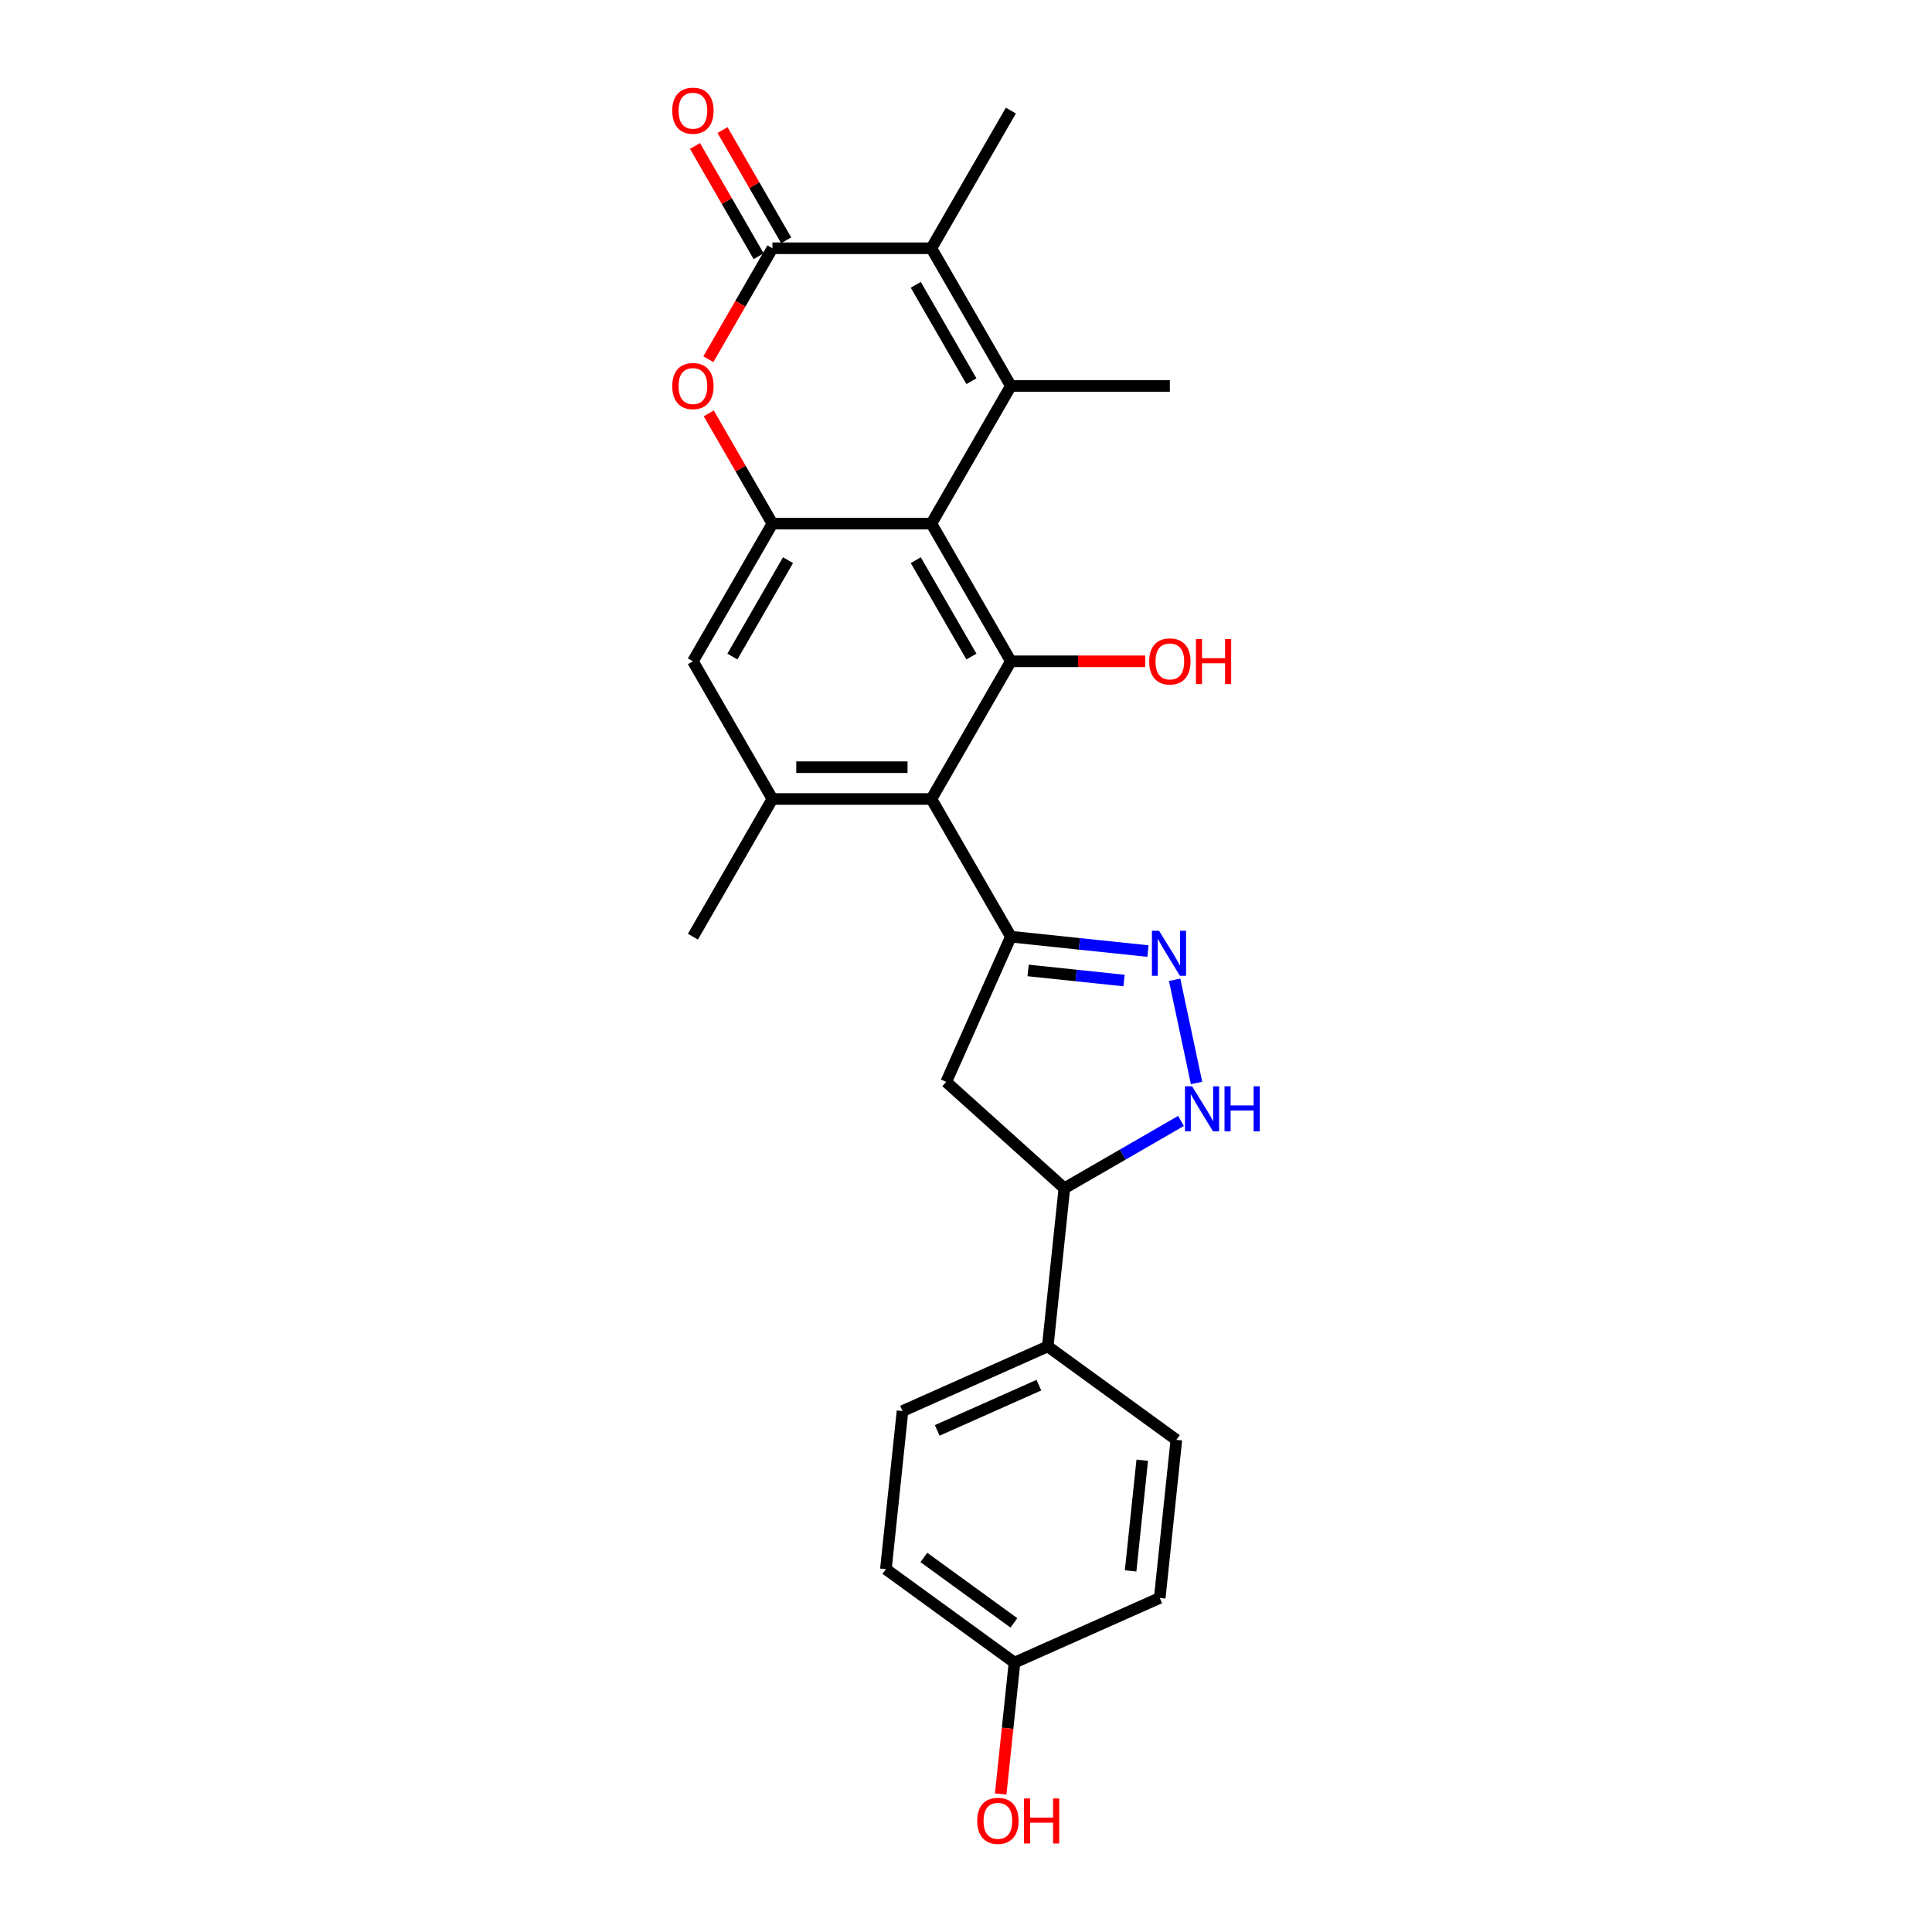 <?xml version='1.0' encoding='iso-8859-1'?>
<svg version='1.1' baseProfile='full'
              xmlns='http://www.w3.org/2000/svg'
                      xmlns:rdkit='http://www.rdkit.org/xml'
                      xmlns:xlink='http://www.w3.org/1999/xlink'
                  xml:space='preserve'
width='1000px' height='1000px' viewBox='0 0 1000 1000'>
<!-- END OF HEADER -->
<rect style='opacity:1.0;fill:#FFFFFF;stroke:none' width='1000' height='1000' x='0' y='0'> </rect>
<path class='bond-0' d='M 482.085,271.028 L 523.228,199.765' style='fill:none;fill-rule:evenodd;stroke:#000000;stroke-width:6px;stroke-linecap:butt;stroke-linejoin:miter;stroke-opacity:1' />
<path class='bond-1' d='M 482.085,271.028 L 523.228,342.291' style='fill:none;fill-rule:evenodd;stroke:#000000;stroke-width:6px;stroke-linecap:butt;stroke-linejoin:miter;stroke-opacity:1' />
<path class='bond-1' d='M 474.004,289.946 L 502.804,339.83' style='fill:none;fill-rule:evenodd;stroke:#000000;stroke-width:6px;stroke-linecap:butt;stroke-linejoin:miter;stroke-opacity:1' />
<path class='bond-2' d='M 482.085,271.028 L 399.797,271.028' style='fill:none;fill-rule:evenodd;stroke:#000000;stroke-width:6px;stroke-linecap:butt;stroke-linejoin:miter;stroke-opacity:1' />
<path class='bond-3' d='M 523.228,199.765 L 482.085,128.501' style='fill:none;fill-rule:evenodd;stroke:#000000;stroke-width:6px;stroke-linecap:butt;stroke-linejoin:miter;stroke-opacity:1' />
<path class='bond-3' d='M 502.804,197.304 L 474.004,147.42' style='fill:none;fill-rule:evenodd;stroke:#000000;stroke-width:6px;stroke-linecap:butt;stroke-linejoin:miter;stroke-opacity:1' />
<path class='bond-4' d='M 523.228,199.765 L 605.516,199.765' style='fill:none;fill-rule:evenodd;stroke:#000000;stroke-width:6px;stroke-linecap:butt;stroke-linejoin:miter;stroke-opacity:1' />
<path class='bond-5' d='M 523.228,484.817 L 482.085,413.554' style='fill:none;fill-rule:evenodd;stroke:#000000;stroke-width:6px;stroke-linecap:butt;stroke-linejoin:miter;stroke-opacity:1' />
<path class='bond-6' d='M 523.228,484.817 L 558.699,488.546' style='fill:none;fill-rule:evenodd;stroke:#000000;stroke-width:6px;stroke-linecap:butt;stroke-linejoin:miter;stroke-opacity:1' />
<path class='bond-6' d='M 558.699,488.546 L 594.17,492.274' style='fill:none;fill-rule:evenodd;stroke:#0000FF;stroke-width:6px;stroke-linecap:butt;stroke-linejoin:miter;stroke-opacity:1' />
<path class='bond-6' d='M 532.149,502.303 L 556.979,504.913' style='fill:none;fill-rule:evenodd;stroke:#000000;stroke-width:6px;stroke-linecap:butt;stroke-linejoin:miter;stroke-opacity:1' />
<path class='bond-6' d='M 556.979,504.913 L 581.809,507.523' style='fill:none;fill-rule:evenodd;stroke:#0000FF;stroke-width:6px;stroke-linecap:butt;stroke-linejoin:miter;stroke-opacity:1' />
<path class='bond-7' d='M 523.228,484.817 L 489.759,559.991' style='fill:none;fill-rule:evenodd;stroke:#000000;stroke-width:6px;stroke-linecap:butt;stroke-linejoin:miter;stroke-opacity:1' />
<path class='bond-8' d='M 482.085,413.554 L 523.228,342.291' style='fill:none;fill-rule:evenodd;stroke:#000000;stroke-width:6px;stroke-linecap:butt;stroke-linejoin:miter;stroke-opacity:1' />
<path class='bond-9' d='M 482.085,413.554 L 399.797,413.554' style='fill:none;fill-rule:evenodd;stroke:#000000;stroke-width:6px;stroke-linecap:butt;stroke-linejoin:miter;stroke-opacity:1' />
<path class='bond-9' d='M 469.741,397.097 L 412.14,397.097' style='fill:none;fill-rule:evenodd;stroke:#000000;stroke-width:6px;stroke-linecap:butt;stroke-linejoin:miter;stroke-opacity:1' />
<path class='bond-10' d='M 523.228,342.291 L 557.995,342.291' style='fill:none;fill-rule:evenodd;stroke:#000000;stroke-width:6px;stroke-linecap:butt;stroke-linejoin:miter;stroke-opacity:1' />
<path class='bond-10' d='M 557.995,342.291 L 592.762,342.291' style='fill:none;fill-rule:evenodd;stroke:#FF0000;stroke-width:6px;stroke-linecap:butt;stroke-linejoin:miter;stroke-opacity:1' />
<path class='bond-11' d='M 399.797,128.501 L 383.22,157.213' style='fill:none;fill-rule:evenodd;stroke:#000000;stroke-width:6px;stroke-linecap:butt;stroke-linejoin:miter;stroke-opacity:1' />
<path class='bond-11' d='M 383.22,157.213 L 366.644,185.924' style='fill:none;fill-rule:evenodd;stroke:#FF0000;stroke-width:6px;stroke-linecap:butt;stroke-linejoin:miter;stroke-opacity:1' />
<path class='bond-12' d='M 406.923,124.387 L 390.451,95.857' style='fill:none;fill-rule:evenodd;stroke:#000000;stroke-width:6px;stroke-linecap:butt;stroke-linejoin:miter;stroke-opacity:1' />
<path class='bond-12' d='M 390.451,95.857 L 373.979,67.327' style='fill:none;fill-rule:evenodd;stroke:#FF0000;stroke-width:6px;stroke-linecap:butt;stroke-linejoin:miter;stroke-opacity:1' />
<path class='bond-12' d='M 392.671,132.616 L 376.199,104.086' style='fill:none;fill-rule:evenodd;stroke:#000000;stroke-width:6px;stroke-linecap:butt;stroke-linejoin:miter;stroke-opacity:1' />
<path class='bond-12' d='M 376.199,104.086 L 359.727,75.555' style='fill:none;fill-rule:evenodd;stroke:#FF0000;stroke-width:6px;stroke-linecap:butt;stroke-linejoin:miter;stroke-opacity:1' />
<path class='bond-13' d='M 399.797,128.501 L 482.085,128.501' style='fill:none;fill-rule:evenodd;stroke:#000000;stroke-width:6px;stroke-linecap:butt;stroke-linejoin:miter;stroke-opacity:1' />
<path class='bond-14' d='M 482.085,128.501 L 523.228,57.238' style='fill:none;fill-rule:evenodd;stroke:#000000;stroke-width:6px;stroke-linecap:butt;stroke-linejoin:miter;stroke-opacity:1' />
<path class='bond-15' d='M 607.979,507.128 L 619.334,560.55' style='fill:none;fill-rule:evenodd;stroke:#0000FF;stroke-width:6px;stroke-linecap:butt;stroke-linejoin:miter;stroke-opacity:1' />
<path class='bond-16' d='M 399.797,271.028 L 383.325,242.498' style='fill:none;fill-rule:evenodd;stroke:#000000;stroke-width:6px;stroke-linecap:butt;stroke-linejoin:miter;stroke-opacity:1' />
<path class='bond-16' d='M 383.325,242.498 L 366.853,213.967' style='fill:none;fill-rule:evenodd;stroke:#FF0000;stroke-width:6px;stroke-linecap:butt;stroke-linejoin:miter;stroke-opacity:1' />
<path class='bond-17' d='M 399.797,271.028 L 358.653,342.291' style='fill:none;fill-rule:evenodd;stroke:#000000;stroke-width:6px;stroke-linecap:butt;stroke-linejoin:miter;stroke-opacity:1' />
<path class='bond-17' d='M 407.878,289.946 L 379.077,339.83' style='fill:none;fill-rule:evenodd;stroke:#000000;stroke-width:6px;stroke-linecap:butt;stroke-linejoin:miter;stroke-opacity:1' />
<path class='bond-18' d='M 611.279,580.199 L 581.095,597.625' style='fill:none;fill-rule:evenodd;stroke:#0000FF;stroke-width:6px;stroke-linecap:butt;stroke-linejoin:miter;stroke-opacity:1' />
<path class='bond-18' d='M 581.095,597.625 L 550.911,615.052' style='fill:none;fill-rule:evenodd;stroke:#000000;stroke-width:6px;stroke-linecap:butt;stroke-linejoin:miter;stroke-opacity:1' />
<path class='bond-19' d='M 399.797,413.554 L 358.653,342.291' style='fill:none;fill-rule:evenodd;stroke:#000000;stroke-width:6px;stroke-linecap:butt;stroke-linejoin:miter;stroke-opacity:1' />
<path class='bond-20' d='M 399.797,413.554 L 358.653,484.817' style='fill:none;fill-rule:evenodd;stroke:#000000;stroke-width:6px;stroke-linecap:butt;stroke-linejoin:miter;stroke-opacity:1' />
<path class='bond-21' d='M 489.759,559.991 L 550.911,615.052' style='fill:none;fill-rule:evenodd;stroke:#000000;stroke-width:6px;stroke-linecap:butt;stroke-linejoin:miter;stroke-opacity:1' />
<path class='bond-22' d='M 550.911,615.052 L 542.309,696.889' style='fill:none;fill-rule:evenodd;stroke:#000000;stroke-width:6px;stroke-linecap:butt;stroke-linejoin:miter;stroke-opacity:1' />
<path class='bond-23' d='M 542.309,696.889 L 467.136,730.359' style='fill:none;fill-rule:evenodd;stroke:#000000;stroke-width:6px;stroke-linecap:butt;stroke-linejoin:miter;stroke-opacity:1' />
<path class='bond-23' d='M 537.727,716.944 L 485.106,740.373' style='fill:none;fill-rule:evenodd;stroke:#000000;stroke-width:6px;stroke-linecap:butt;stroke-linejoin:miter;stroke-opacity:1' />
<path class='bond-24' d='M 542.309,696.889 L 608.881,745.257' style='fill:none;fill-rule:evenodd;stroke:#000000;stroke-width:6px;stroke-linecap:butt;stroke-linejoin:miter;stroke-opacity:1' />
<path class='bond-25' d='M 467.136,730.359 L 458.534,812.195' style='fill:none;fill-rule:evenodd;stroke:#000000;stroke-width:6px;stroke-linecap:butt;stroke-linejoin:miter;stroke-opacity:1' />
<path class='bond-26' d='M 608.881,745.257 L 600.28,827.093' style='fill:none;fill-rule:evenodd;stroke:#000000;stroke-width:6px;stroke-linecap:butt;stroke-linejoin:miter;stroke-opacity:1' />
<path class='bond-26' d='M 591.224,755.812 L 585.203,813.098' style='fill:none;fill-rule:evenodd;stroke:#000000;stroke-width:6px;stroke-linecap:butt;stroke-linejoin:miter;stroke-opacity:1' />
<path class='bond-27' d='M 525.106,860.563 L 600.28,827.093' style='fill:none;fill-rule:evenodd;stroke:#000000;stroke-width:6px;stroke-linecap:butt;stroke-linejoin:miter;stroke-opacity:1' />
<path class='bond-28' d='M 525.106,860.563 L 521.533,894.561' style='fill:none;fill-rule:evenodd;stroke:#000000;stroke-width:6px;stroke-linecap:butt;stroke-linejoin:miter;stroke-opacity:1' />
<path class='bond-28' d='M 521.533,894.561 L 517.96,928.559' style='fill:none;fill-rule:evenodd;stroke:#FF0000;stroke-width:6px;stroke-linecap:butt;stroke-linejoin:miter;stroke-opacity:1' />
<path class='bond-29' d='M 525.106,860.563 L 458.534,812.195' style='fill:none;fill-rule:evenodd;stroke:#000000;stroke-width:6px;stroke-linecap:butt;stroke-linejoin:miter;stroke-opacity:1' />
<path class='bond-29' d='M 524.794,839.993 L 478.194,806.136' style='fill:none;fill-rule:evenodd;stroke:#000000;stroke-width:6px;stroke-linecap:butt;stroke-linejoin:miter;stroke-opacity:1' />
<path  class='atom-7' d='M 599.914 481.767
L 607.55 494.11
Q 608.307 495.328, 609.525 497.533
Q 610.743 499.739, 610.809 499.87
L 610.809 481.767
L 613.903 481.767
L 613.903 505.071
L 610.71 505.071
L 602.514 491.576
Q 601.56 489.996, 600.54 488.185
Q 599.552 486.375, 599.256 485.815
L 599.256 505.071
L 596.228 505.071
L 596.228 481.767
L 599.914 481.767
' fill='#0000FF'/>
<path  class='atom-9' d='M 347.956 199.83
Q 347.956 194.235, 350.721 191.108
Q 353.485 187.981, 358.653 187.981
Q 363.821 187.981, 366.586 191.108
Q 369.35 194.235, 369.35 199.83
Q 369.35 205.492, 366.553 208.717
Q 363.755 211.91, 358.653 211.91
Q 353.518 211.91, 350.721 208.717
Q 347.956 205.525, 347.956 199.83
M 358.653 209.277
Q 362.208 209.277, 364.117 206.907
Q 366.059 204.504, 366.059 199.83
Q 366.059 195.255, 364.117 192.951
Q 362.208 190.614, 358.653 190.614
Q 355.098 190.614, 353.156 192.918
Q 351.247 195.222, 351.247 199.83
Q 351.247 204.537, 353.156 206.907
Q 355.098 209.277, 358.653 209.277
' fill='#FF0000'/>
<path  class='atom-10' d='M 617.023 562.256
L 624.659 574.6
Q 625.416 575.817, 626.634 578.023
Q 627.852 580.228, 627.918 580.36
L 627.918 562.256
L 631.012 562.256
L 631.012 585.56
L 627.819 585.56
L 619.623 572.065
Q 618.668 570.485, 617.648 568.675
Q 616.661 566.865, 616.364 566.305
L 616.364 585.56
L 613.336 585.56
L 613.336 562.256
L 617.023 562.256
' fill='#0000FF'/>
<path  class='atom-10' d='M 633.809 562.256
L 636.969 562.256
L 636.969 572.164
L 648.884 572.164
L 648.884 562.256
L 652.044 562.256
L 652.044 585.56
L 648.884 585.56
L 648.884 574.797
L 636.969 574.797
L 636.969 585.56
L 633.809 585.56
L 633.809 562.256
' fill='#0000FF'/>
<path  class='atom-15' d='M 347.956 57.304
Q 347.956 51.708, 350.721 48.581
Q 353.485 45.455, 358.653 45.455
Q 363.821 45.455, 366.586 48.581
Q 369.35 51.708, 369.35 57.304
Q 369.35 62.965, 366.553 66.191
Q 363.755 69.384, 358.653 69.384
Q 353.518 69.384, 350.721 66.191
Q 347.956 62.998, 347.956 57.304
M 358.653 66.751
Q 362.208 66.751, 364.117 64.381
Q 366.059 61.978, 366.059 57.304
Q 366.059 52.729, 364.117 50.425
Q 362.208 48.088, 358.653 48.088
Q 355.098 48.088, 353.156 50.392
Q 351.247 52.696, 351.247 57.304
Q 351.247 62.011, 353.156 64.381
Q 355.098 66.751, 358.653 66.751
' fill='#FF0000'/>
<path  class='atom-17' d='M 594.819 342.357
Q 594.819 336.761, 597.584 333.634
Q 600.348 330.507, 605.516 330.507
Q 610.684 330.507, 613.449 333.634
Q 616.214 336.761, 616.214 342.357
Q 616.214 348.018, 613.416 351.244
Q 610.618 354.437, 605.516 354.437
Q 600.381 354.437, 597.584 351.244
Q 594.819 348.051, 594.819 342.357
M 605.516 351.803
Q 609.071 351.803, 610.98 349.434
Q 612.922 347.031, 612.922 342.357
Q 612.922 337.782, 610.98 335.478
Q 609.071 333.141, 605.516 333.141
Q 601.961 333.141, 600.019 335.445
Q 598.11 337.749, 598.11 342.357
Q 598.11 347.064, 600.019 349.434
Q 601.961 351.803, 605.516 351.803
' fill='#FF0000'/>
<path  class='atom-17' d='M 619.011 330.771
L 622.171 330.771
L 622.171 340.678
L 634.086 340.678
L 634.086 330.771
L 637.246 330.771
L 637.246 354.075
L 634.086 354.075
L 634.086 343.311
L 622.171 343.311
L 622.171 354.075
L 619.011 354.075
L 619.011 330.771
' fill='#FF0000'/>
<path  class='atom-26' d='M 505.808 942.466
Q 505.808 936.87, 508.573 933.743
Q 511.337 930.616, 516.505 930.616
Q 521.673 930.616, 524.438 933.743
Q 527.202 936.87, 527.202 942.466
Q 527.202 948.127, 524.405 951.353
Q 521.607 954.545, 516.505 954.545
Q 511.37 954.545, 508.573 951.353
Q 505.808 948.16, 505.808 942.466
M 516.505 951.912
Q 520.06 951.912, 521.969 949.542
Q 523.911 947.14, 523.911 942.466
Q 523.911 937.89, 521.969 935.586
Q 520.06 933.249, 516.505 933.249
Q 512.95 933.249, 511.008 935.553
Q 509.099 937.858, 509.099 942.466
Q 509.099 947.172, 511.008 949.542
Q 512.95 951.912, 516.505 951.912
' fill='#FF0000'/>
<path  class='atom-26' d='M 530 930.88
L 533.16 930.88
L 533.16 940.787
L 545.075 940.787
L 545.075 930.88
L 548.235 930.88
L 548.235 954.183
L 545.075 954.183
L 545.075 943.42
L 533.16 943.42
L 533.16 954.183
L 530 954.183
L 530 930.88
' fill='#FF0000'/>
</svg>
